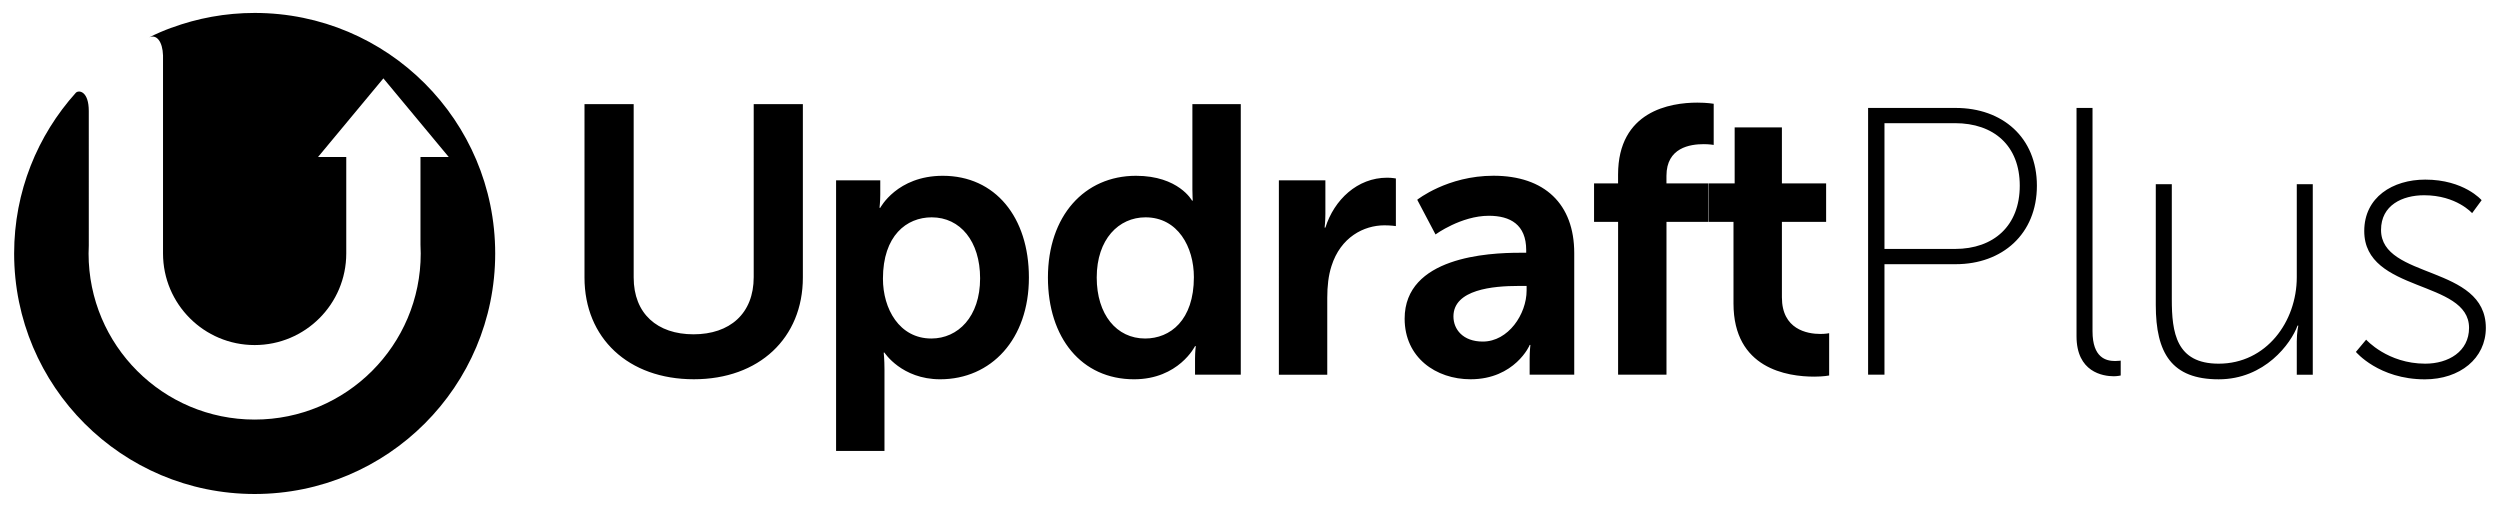 <?xml version="1.0" encoding="UTF-8"?>
<svg xmlns="http://www.w3.org/2000/svg" xmlns:xlink="http://www.w3.org/1999/xlink" version="1.1" id="logo-svg" x="0px" y="0px" viewBox="0 0 916 186" xml:space="preserve">
<g id="udp-logo-text">
<g>
<path d="M214.17,38.15h18.01v63.53c0,13.27,8.66,20.81,21.92,20.81s22.06-7.54,22.06-20.95V38.15h18.01v63.53           c0,22.2-16.06,37.28-39.94,37.28c-24.02,0-40.07-15.08-40.07-37.28V38.15z M306.33,66.08h16.2v5.17c0,2.65-0.28,4.89-0.28,4.89           h0.28c0,0,6.14-11.73,22.9-11.73c19.27,0,31.56,15.22,31.56,37.28c0,22.62-13.82,37.28-32.53,37.28c-14.1,0-20.39-9.77-20.39-9.77           h-0.28c0,0,0.28,2.51,0.28,6.14v29.88h-17.73V66.08z M341.24,124.03c9.77,0,17.87-7.96,17.87-22.06           c0-13.54-7.26-22.34-17.73-22.34c-9.22,0-17.87,6.7-17.87,22.48C323.5,113.14,329.51,124.03,341.24,124.03z M416.22,64.41           c15.64,0,20.53,9.08,20.53,9.08h0.28c0,0-0.14-1.81-0.14-4.05V38.15h17.73v99.14h-16.76v-5.86c0-2.65,0.28-4.61,0.28-4.61h-0.28           c0,0-6,12.15-22.34,12.15c-19.27,0-31.56-15.22-31.56-37.28C383.97,79.07,397.37,64.41,416.22,64.41z M419.57,124.03           c9.22,0,17.87-6.7,17.87-22.48c0-11.03-5.86-21.92-17.73-21.92c-9.77,0-17.87,7.96-17.87,22.06           C401.84,115.23,409.1,124.03,419.57,124.03z M468.58,66.08h17.04v12.29c0,2.65-0.28,5.03-0.28,5.03h0.28           c3.21-10.19,11.73-18.29,22.62-18.29c1.68,0,3.21,0.28,3.21,0.28v17.45c0,0-1.82-0.28-4.19-0.28c-7.54,0-16.06,4.33-19.41,14.94           c-1.12,3.49-1.54,7.4-1.54,11.59v28.21h-17.73V66.08z M556.83,92.61h2.37v-0.98c0-9.36-5.87-12.57-13.68-12.57           c-10.19,0-19.55,6.84-19.55,6.84l-6.7-12.71c0,0,11.03-8.8,27.93-8.8c18.71,0,29.6,10.33,29.6,28.35v44.54h-16.34v-5.86           c0-2.79,0.28-5.03,0.28-5.03h-0.28c0.14,0-5.45,12.57-21.64,12.57c-12.71,0-24.16-7.96-24.16-22.2           C514.67,94.15,545.24,92.61,556.83,92.61z M543.29,125.15c9.36,0,16.06-10.05,16.06-18.71v-1.67h-3.07           c-9.08,0-23.74,1.26-23.74,11.17C532.54,120.68,536.03,125.15,543.29,125.15z M592.86,81.3h-8.8V67.2h8.8v-3.21           c0-23.32,19.13-26.39,29.04-26.39c3.63,0,6,0.42,6,0.42V53.1c0,0-1.54-0.28-3.63-0.28c-5.03,0-13.68,1.26-13.68,11.59v2.79h15.22           v14.1H610.6v55.99h-17.73V81.3z M635.17,81.3h-9.22V67.2h9.63V46.67h17.31V67.2h16.2v14.1h-16.2v27.65           c0,11.73,9.22,13.41,14.1,13.41c1.96,0,3.21-0.28,3.21-0.28v15.5c0,0-2.09,0.42-5.45,0.42c-9.91,0-29.6-2.93-29.6-26.81V81.3z           M684.46,39.55h32.12c17.04,0,29.74,10.75,29.74,28.49c0,17.73-12.71,28.76-29.74,28.76h-26.11v40.49h-6V39.55z M716.3,91.21           c14.24,0,23.74-8.52,23.74-23.18c0-14.66-9.5-22.9-23.74-22.9h-25.83v46.08H716.3z M760.84,39.55h5.86v81.83           c0,9.77,5.03,10.89,8.24,10.89c1.12,0,2.09-0.14,2.09-0.14v5.45c0,0-1.26,0.28-2.51,0.28c-4.05,0-13.68-1.54-13.68-14.66V39.55z           M789.89,67.48h5.86v42.17c0,12.15,1.54,23.6,17.17,23.6c17.45,0,28.62-15.36,28.62-31.7V67.48h5.86v69.82h-5.86v-12.29           c0-3.21,0.56-5.72,0.56-5.72h-0.28c-2.37,6.56-12.01,19.69-28.9,19.69c-17.17,0-23.04-9.5-23.04-27.23V67.48z M866.96,124.45           c0,0,7.82,8.8,21.64,8.8c8.52,0,16.06-4.47,16.06-13.12c0-17.73-38.4-12.71-38.4-35.47c0-12.43,10.47-18.85,22.34-18.85           c14.24,0,20.67,7.54,20.67,7.54l-3.49,4.75c0,0-5.73-6.56-17.59-6.56c-7.96,0-15.78,3.63-15.78,12.71           c0,18.15,38.4,12.71,38.4,35.89c0,11.17-9.5,18.85-22.34,18.85c-16.9,0-25.27-10.05-25.27-10.05L866.96,124.45z"></path>
</g>
</g>
<path id="udp-logo-icon" d="M54.59,13.72L54.59,13.72c-0.07,0.04-0.14,0.07-0.22,0.1C54.37,13.82,54.56,13.73,54.59,13.72z M93.31,4.74         c-10.72,0-20.99,1.93-30.49,5.44l-0.01-0.02c-2.87,1.06-5.52,2.2-8.23,3.55c2.82-1.32,5,1.58,5.15,6.59v72.56         c0,18.54,15.03,33.57,33.57,33.57c18.54,0,33.57-15.03,33.57-33.57V57.53h-10.35l23.26-27.99l0.44-0.52l0.25-0.31l23.95,28.82         h-10.36v32.11c0.05,1.07,0.09,2.15,0.09,3.24c0,33.61-27.25,60.85-60.85,60.85c-33.61,0-60.85-27.24-60.85-60.85         c0-0.98,0.03-1.95,0.08-2.92V40.67c0-7.15-3.51-7.76-4.67-6.75c0,0-0.04,0.03-0.04,0.03C13.76,49.56,5.18,70.2,5.18,92.87         c0,48.67,39.46,88.13,88.13,88.13c48.67,0,88.13-39.46,88.13-88.13C181.44,44.2,141.98,4.74,93.31,4.74z"></path>
</svg>
